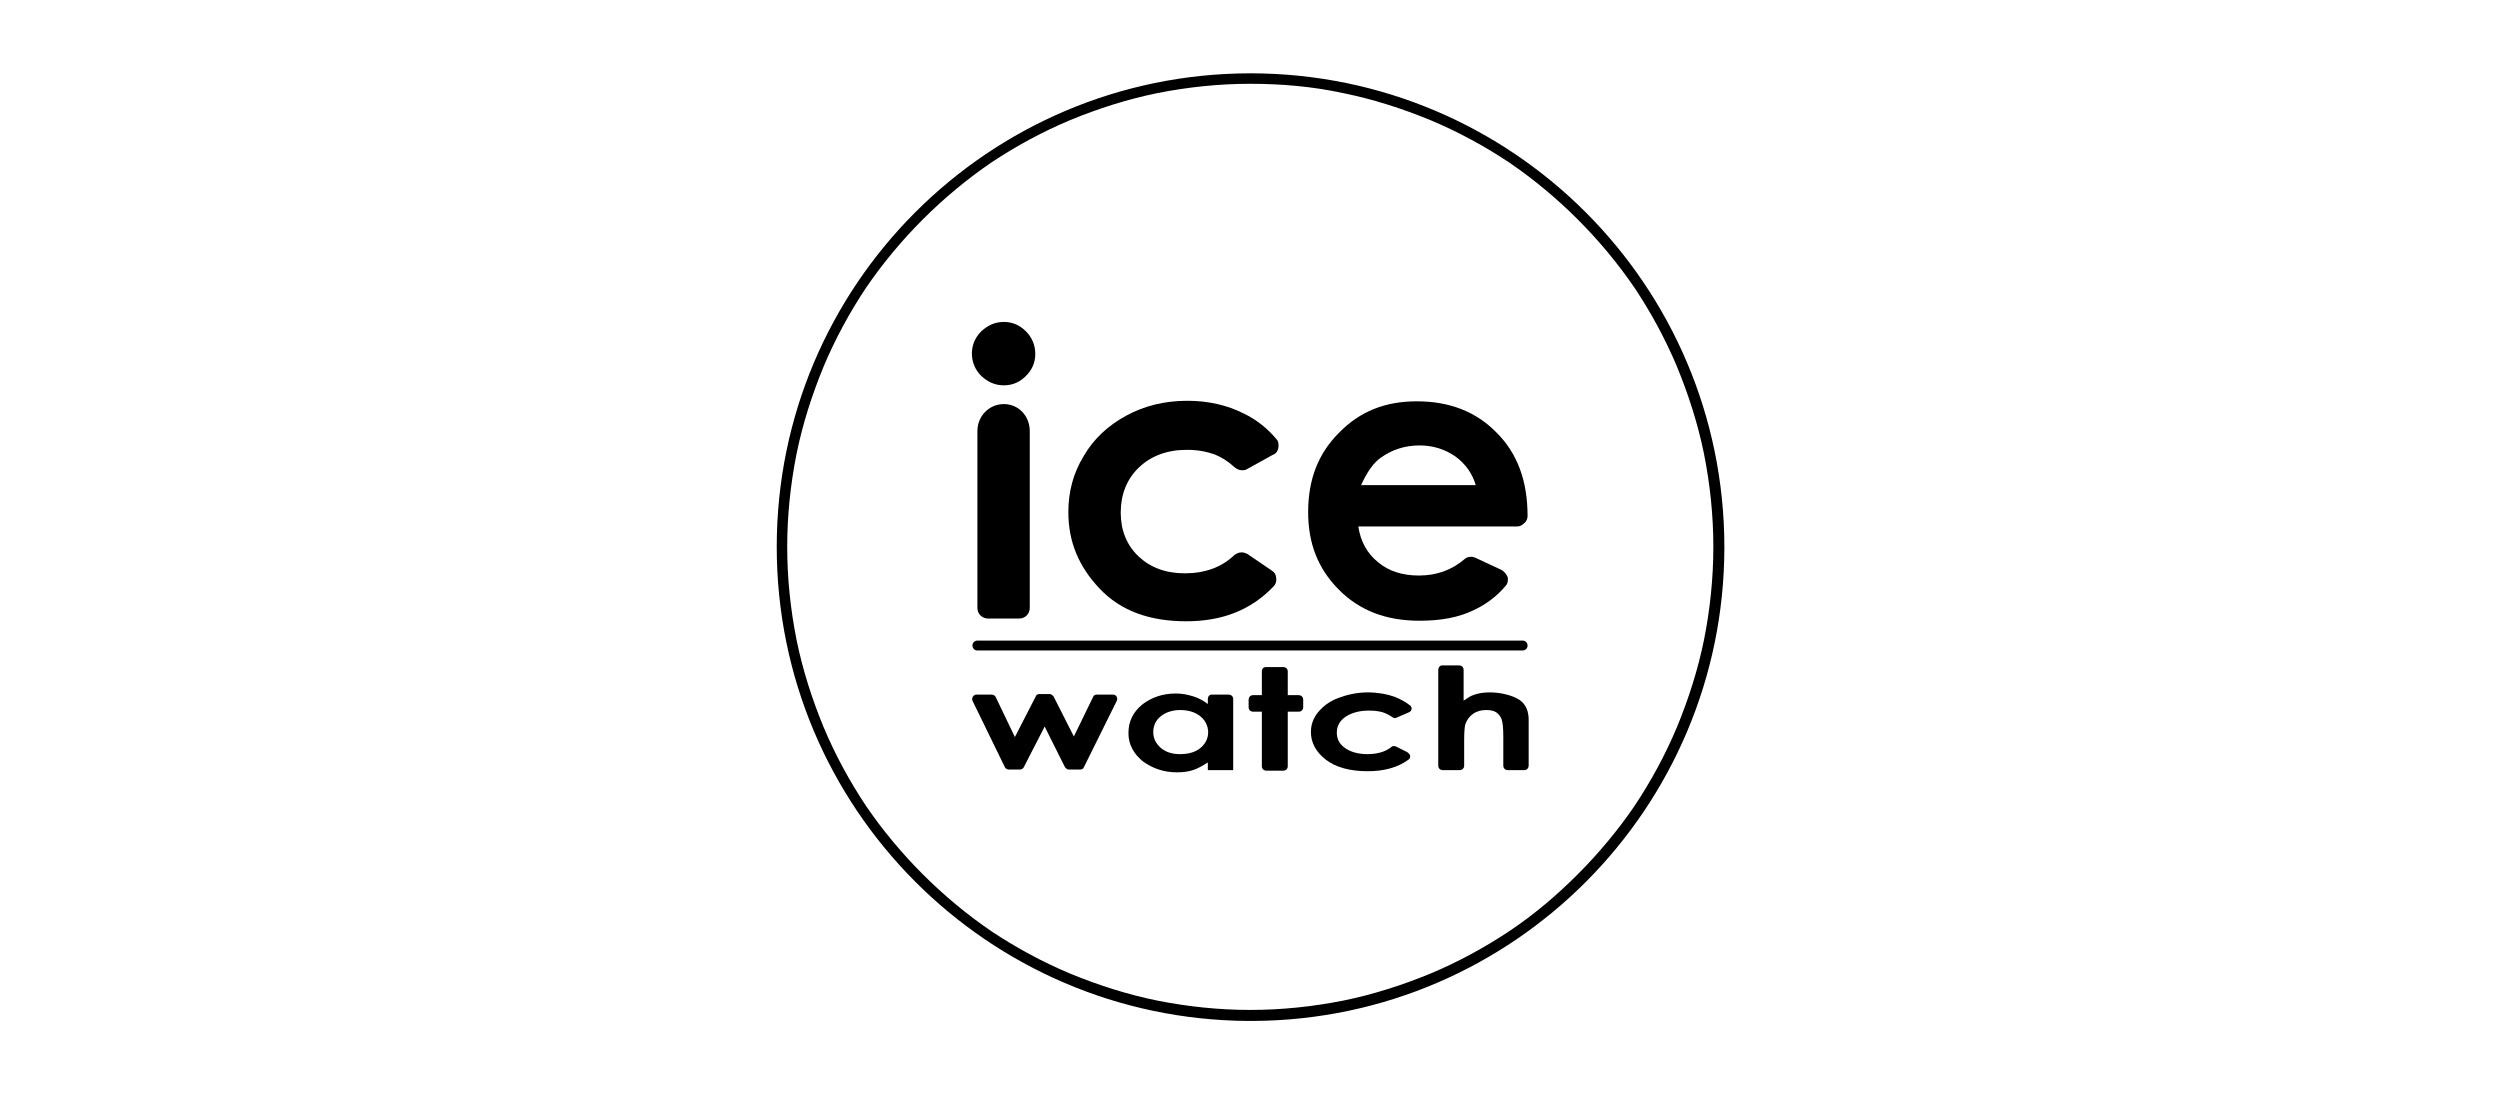 <?xml version="1.0" encoding="utf-8"?>
<!-- Generator: Adobe Illustrator 27.9.6, SVG Export Plug-In . SVG Version: 9.03 Build 54986)  -->
<svg version="1.1" id="Ebene_1" xmlns="http://www.w3.org/2000/svg" xmlns:xlink="http://www.w3.org/1999/xlink" x="0px" y="0px"
	 viewBox="0 0 453.5 198.4" style="enable-background:new 0 0 453.5 198.4;" xml:space="preserve">
<style type="text/css">
	.st0{fill-rule:evenodd;clip-rule:evenodd;}
</style>
<g>
	<g>
		<path class="st0" d="M226.8,15.2c-5.7,0-11.4,0.6-16.9,1.7c-5.4,1.1-10.7,2.8-15.8,4.9c-5,2.1-9.8,4.7-14.3,7.7
			c-4.4,3-8.6,6.5-12.4,10.3c-3.8,3.8-7.3,8-10.3,12.4c-3,4.5-5.6,9.3-7.7,14.3c-2.1,5.1-3.8,10.4-4.9,15.8
			c-1.1,5.5-1.7,11.2-1.7,16.9c0,5.7,0.6,11.4,1.7,16.9c1.1,5.4,2.8,10.7,4.9,15.8c2.1,5,4.7,9.8,7.7,14.3c3,4.4,6.5,8.6,10.3,12.4
			c3.8,3.8,8,7.3,12.4,10.3c4.5,3,9.3,5.6,14.3,7.7c5.1,2.1,10.4,3.8,15.8,4.9c5.5,1.1,11.2,1.7,16.9,1.7c5.7,0,11.4-0.6,16.9-1.7
			c5.4-1.1,10.7-2.8,15.8-4.9c5-2.1,9.8-4.7,14.3-7.7c4.5-3,8.6-6.5,12.4-10.3c3.8-3.8,7.3-8,10.3-12.4c3-4.5,5.6-9.3,7.7-14.3
			c2.1-5.1,3.8-10.4,4.9-15.8c1.1-5.5,1.7-11.2,1.7-16.9c0-5.7-0.6-11.4-1.7-16.9c-1.1-5.4-2.8-10.7-4.9-15.8
			c-2.1-5-4.7-9.8-7.7-14.3c-3-4.4-6.5-8.6-10.3-12.4c-3.8-3.8-8-7.3-12.4-10.3c-4.5-3-9.3-5.6-14.3-7.7c-5.1-2.1-10.4-3.8-15.8-4.9
			C238.2,15.7,232.5,15.2,226.8,15.2 M140.9,99.2c0-47.4,38.4-85.8,85.8-85.9h0.3c47.3,0.1,85.7,38.4,85.8,85.8v0.3
			c-0.1,47.2-38.2,85.5-85.4,85.8l-0.5,0l-0.5,0C179.1,184.9,140.9,146.5,140.9,99.2z"/>
		<path class="st0" d="M261.6,120.7h3.1c0.4,0,0.8,0.3,0.8,0.8v5.6c0.9-0.6,1.1-0.8,2-1.1c0.9-0.3,1.8-0.4,2.8-0.4
			c1.8,0,4.1,0.5,5.4,1.4c1.1,0.8,1.6,2,1.6,3.6v8.3c0,0.4-0.3,0.8-0.8,0.8h-3c-0.4,0-0.8-0.3-0.8-0.8v-5.2c0-1.6-0.1-2.6-0.3-3.2
			c-0.2-0.6-0.6-1-1-1.3c-0.5-0.3-1.1-0.4-1.8-0.4c-0.9,0-1.7,0.2-2.4,0.7c-0.7,0.5-1.1,1.1-1.4,1.9c-0.1,0.4-0.2,1.3-0.2,2.8v4.7
			c0,0.4-0.3,0.8-0.8,0.8h-3.1c-0.4,0-0.8-0.3-0.8-0.8v-17.4C260.9,121.1,261.2,120.7,261.6,120.7"/>
		<path class="st0" d="M255.6,129.2l-2.3,1c-0.2,0.1-0.5,0.1-0.7-0.1c-0.6-0.4-1.2-0.7-1.8-0.9c-0.7-0.2-1.5-0.3-2.5-0.3
			c-1.7,0-3.1,0.4-4.2,1.1c-1.1,0.8-1.6,1.7-1.6,2.9c0,1.2,0.5,2.1,1.5,2.8c1,0.7,2.4,1.1,4,1.1c1.8,0,3.3-0.4,4.4-1.3
			c0.2-0.2,0.5-0.2,0.8-0.1l2,1c0.7,0.4,0.8,1,0.3,1.4c-1.9,1.4-4.4,2.1-7.4,2.1c-3.2,0-5.8-0.7-7.6-2.1c-1.8-1.4-2.7-3.1-2.7-5
			c0-1.3,0.4-2.5,1.3-3.6c0.9-1.1,2.1-2,3.7-2.6c1.6-0.6,3.4-1,5.3-1c1.8,0,3.5,0.3,4.9,0.8c1,0.4,1.9,0.9,2.7,1.5
			C256.3,128.3,256.1,129,255.6,129.2"/>
		<path class="st0" d="M229.7,121h3.1c0.4,0,0.8,0.3,0.8,0.8v4.3h2c0.4,0,0.8,0.3,0.8,0.8v1.4c0,0.4-0.3,0.8-0.8,0.8h-2v9.9
			c0,0.4-0.3,0.8-0.8,0.8h-3.1c-0.4,0-0.8-0.3-0.8-0.8v-9.9h-1.6c-0.4,0-0.8-0.3-0.8-0.8v-1.4c0-0.4,0.3-0.8,0.8-0.8h1.6v-4.3
			C228.9,121.3,229.2,121,229.7,121"/>
		<path class="st0" d="M219.8,126h3.1c0.4,0,0.8,0.3,0.8,0.8v12.9h-4.6v-1.4c-0.9,0.6-1.8,1.1-2.7,1.4c-0.9,0.3-1.9,0.4-2.9,0.4
			c-2.4,0-4.4-0.7-6.2-2c-1.7-1.4-2.6-3.1-2.6-5.1c0-2.1,0.8-3.8,2.5-5.2c1.7-1.3,3.7-2,6.1-2c1.1,0,2.1,0.2,3.1,0.5
			c1,0.3,1.9,0.8,2.7,1.4v-0.8C219.1,126.3,219.4,126,219.8,126 M214.1,128.8c-1.4,0-2.6,0.4-3.5,1.1c-0.9,0.7-1.4,1.7-1.4,2.9
			c0,1.2,0.5,2.1,1.4,2.9c1,0.8,2.1,1.1,3.5,1.1c2.1,0,3.8-0.7,4.7-2.4c0.8-1.7,0.2-3.5-1.1-4.5
			C216.8,129.2,215.6,128.8,214.1,128.8z"/>
		<path class="st0" d="M177.1,126h2.8c0.3,0,0.6,0.2,0.7,0.4l3.5,7.3l3.8-7.4c0.1-0.3,0.4-0.4,0.7-0.4h1.8c0.3,0,0.5,0.2,0.7,0.4
			l3.7,7.3l3.5-7.2c0.1-0.3,0.4-0.4,0.7-0.4h2.9c0.6,0,0.9,0.6,0.7,1.1l-6,12.1c-0.1,0.3-0.4,0.4-0.7,0.4h-2c-0.3,0-0.5-0.2-0.7-0.4
			l-3.7-7.4l-3.8,7.4c-0.1,0.2-0.4,0.4-0.7,0.4h-2c-0.3,0-0.6-0.2-0.7-0.4l-5.9-12.1C176.2,126.6,176.6,126,177.1,126"/>
		<path class="st0" d="M276.2,118h-98.9c-0.5,0-0.9-0.4-0.9-0.9s0.4-0.9,0.9-0.9h98.9c0.5,0,0.9,0.4,0.9,0.9S276.7,118,276.2,118"/>
		<path class="st0" d="M271.5,78.5c3.8,3.8,5.6,8.8,5.6,15.1c0,0.5-0.2,1-0.6,1.3c-0.4,0.4-0.8,0.6-1.3,0.6h-28.8l0,0
			c0.4,2.7,1.6,4.9,3.6,6.5c1.9,1.6,4.4,2.4,7.4,2.4c3.2,0,6-1,8.3-3c0.3-0.3,0.8-0.4,1.2-0.4c0.3,0,0.5,0.1,0.8,0.2l4.7,2.2
			c0.5,0.3,0.9,0.8,1.1,1.3c0.1,0.6,0,1.2-0.4,1.6c-1.6,1.9-3.5,3.3-5.6,4.3c-2.8,1.4-6.1,2-10,2c-6,0-10.8-1.8-14.6-5.6
			c-3.8-3.8-5.6-8.4-5.6-14.1c0-5.9,1.8-10.6,5.6-14.4c3.8-3.9,8.4-5.7,14.1-5.7C263,72.8,267.8,74.7,271.5,78.5 M246.9,88L246.9,88
			l20.8,0l0,0c-0.6-2.1-1.9-3.9-3.7-5.2c-1.9-1.3-4-2-6.5-2c-2.7,0-5,0.8-7,2.2C249.1,84,248,85.6,246.9,88z"/>
		<path class="st0" d="M215.3,81.6c-3.6,0-6.5,1.1-8.7,3.2c-2.2,2.1-3.3,4.9-3.3,8.2c0,3.2,1.1,5.9,3.2,7.9c2.1,2,4.9,3.1,8.4,3.1
			c3.7,0,6.7-1.1,9-3.3c0.4-0.3,0.8-0.5,1.3-0.5c0.4,0,0.7,0.1,1.1,0.3l4.4,3c0.5,0.3,0.8,0.8,0.8,1.4c0.1,0.6-0.1,1.1-0.5,1.5
			c-4,4.2-9.2,6.3-15.8,6.3c-6.7,0-11.9-1.9-15.7-5.9c-3.8-4-5.7-8.5-5.7-13.9c0-3.7,0.9-7.1,2.8-10.2c1.8-3.1,4.4-5.5,7.7-7.3
			c3.3-1.8,7-2.7,11.1-2.7c3.8,0,7.2,0.8,10.2,2.3c2.3,1.1,4.3,2.7,5.9,4.6c0.4,0.4,0.5,1,0.4,1.6c-0.1,0.6-0.4,1.1-1,1.3l-4.7,2.6
			c-0.3,0.2-0.6,0.2-0.9,0.2c-0.5,0-0.9-0.2-1.3-0.5c-1.2-1.1-2.3-1.8-3.5-2.3C218.9,81.9,217.2,81.6,215.3,81.6"/>
		<path class="st0" d="M182.1,73.3c2.7,0,4.7,2.2,4.7,4.9v32.1c0,1-0.8,1.9-1.9,1.9h-5.7c-1,0-1.9-0.8-1.9-1.9V78.2
			C177.3,75.5,179.4,73.3,182.1,73.3"/>
		<path class="st0" d="M182.1,58.4c1.6,0,2.9,0.6,4,1.7c1.1,1.1,1.7,2.5,1.7,4.1c0,1.6-0.6,2.9-1.7,4c-1.1,1.1-2.4,1.7-4,1.7
			c-1.6,0-2.9-0.6-4.1-1.7c-1.1-1.1-1.7-2.5-1.7-4.1c0-1.5,0.6-2.9,1.7-4C179.2,59,180.5,58.4,182.1,58.4"/>
	</g>
</g>
</svg>
